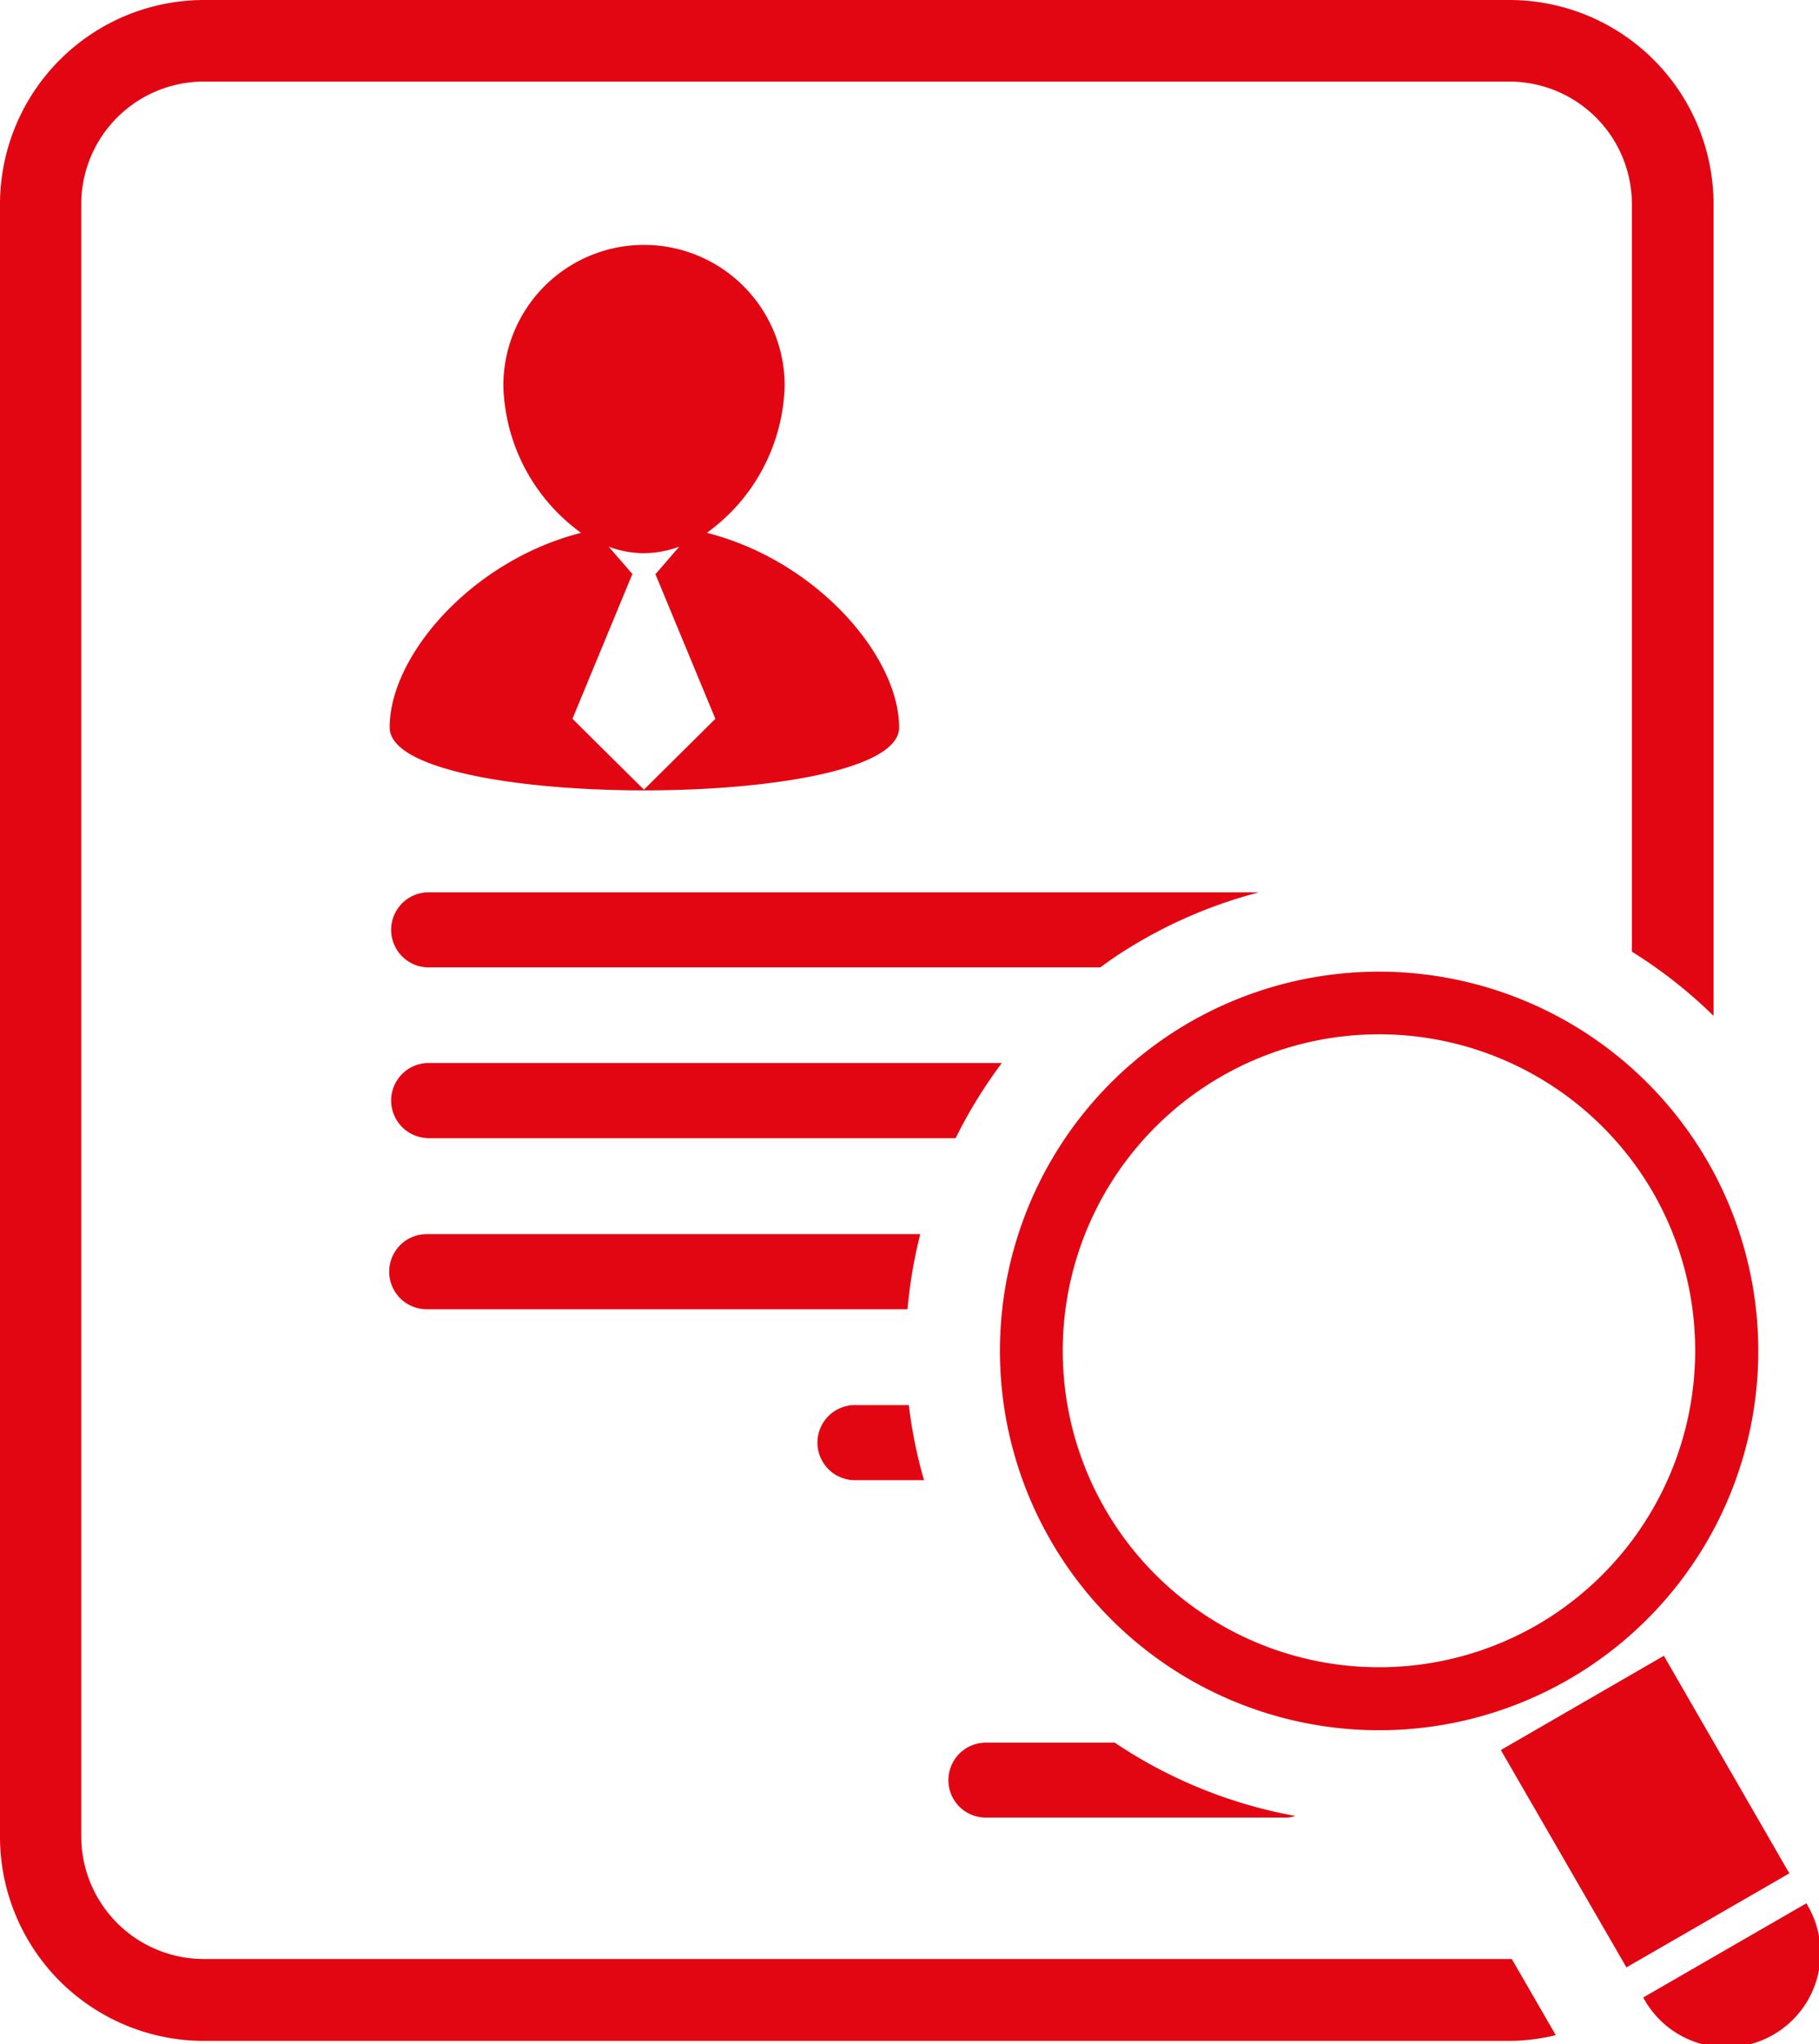 <?xml version="1.0" encoding="UTF-8"?> <svg xmlns="http://www.w3.org/2000/svg" viewBox="0 0 179.75 201.92"><defs><style>.cls-1{fill:#e20613;}</style></defs><title>prijava-crvena</title><g id="Layer_2" data-name="Layer 2"><g id="Capa_1" data-name="Capa 1"><path class="cls-1" d="M93.72,175.84a3.7,3.7,0,0,1,3.71-3.71h12.73A47,47,0,0,0,128,179.37a3.08,3.08,0,0,1-.79.16H97.43A3.69,3.69,0,0,1,93.72,175.84Zm-9-29.64h6.59a45.91,45.91,0,0,1-1.5-7.41H84.68a3.71,3.71,0,1,0,0,7.41ZM57.42,52.63a18.5,18.5,0,0,1-7.68-14.54,13.9,13.9,0,0,1,27.8,0,18.51,18.51,0,0,1-7.69,14.54c10.89,2.76,19,12.23,19,19.23,0,8.28-50.34,8.28-50.34,0C38.47,64.86,46.54,55.4,57.42,52.63ZM56.57,71l7.06,7,7.06-7L64.75,56.67h.06L67.12,54a10.32,10.32,0,0,1-3.49.64A10,10,0,0,1,60.15,54l2.3,2.65h.06Zm93,122.81,0,0-.18-.31c-.09,0-.17,0-.26,0h-129a12.12,12.12,0,0,1-12.1-12.1V20.15A12.11,12.11,0,0,1,20.17,8.06h129a12.11,12.11,0,0,1,12.09,12.09V94a47,47,0,0,1,8.07,6.34V20.15A20.18,20.18,0,0,0,149.18,0h-129A20.18,20.18,0,0,0,0,20.15V181.44a20.17,20.17,0,0,0,20.16,20.15h129a19.81,19.81,0,0,0,4.58-.57ZM42.17,129.32H89.68a46.59,46.59,0,0,1,1.26-7.42H42.17a3.71,3.71,0,0,0,0,7.42Zm0-33.77h66.57c1.32-1,2.69-1.86,4.12-2.69a46.79,46.79,0,0,1,11.55-4.72H42.17a3.71,3.71,0,0,0,0,7.41Zm0,16.88H94.43A47.24,47.24,0,0,1,99,105H42.17a3.71,3.71,0,0,0,0,7.41Zm126.55,2.25A37.47,37.47,0,1,1,117.52,101,37.5,37.5,0,0,1,168.72,114.68Zm-5.37,3.11A31.26,31.26,0,1,0,151.9,160.5,31.33,31.33,0,0,0,163.35,117.79Zm1.07,45.76-16.11,9.31,12.41,21.47,16.1-9.29ZM178.5,188l-16.12,9.3A9.31,9.31,0,1,0,178.5,188Z"></path></g></g></svg> 
